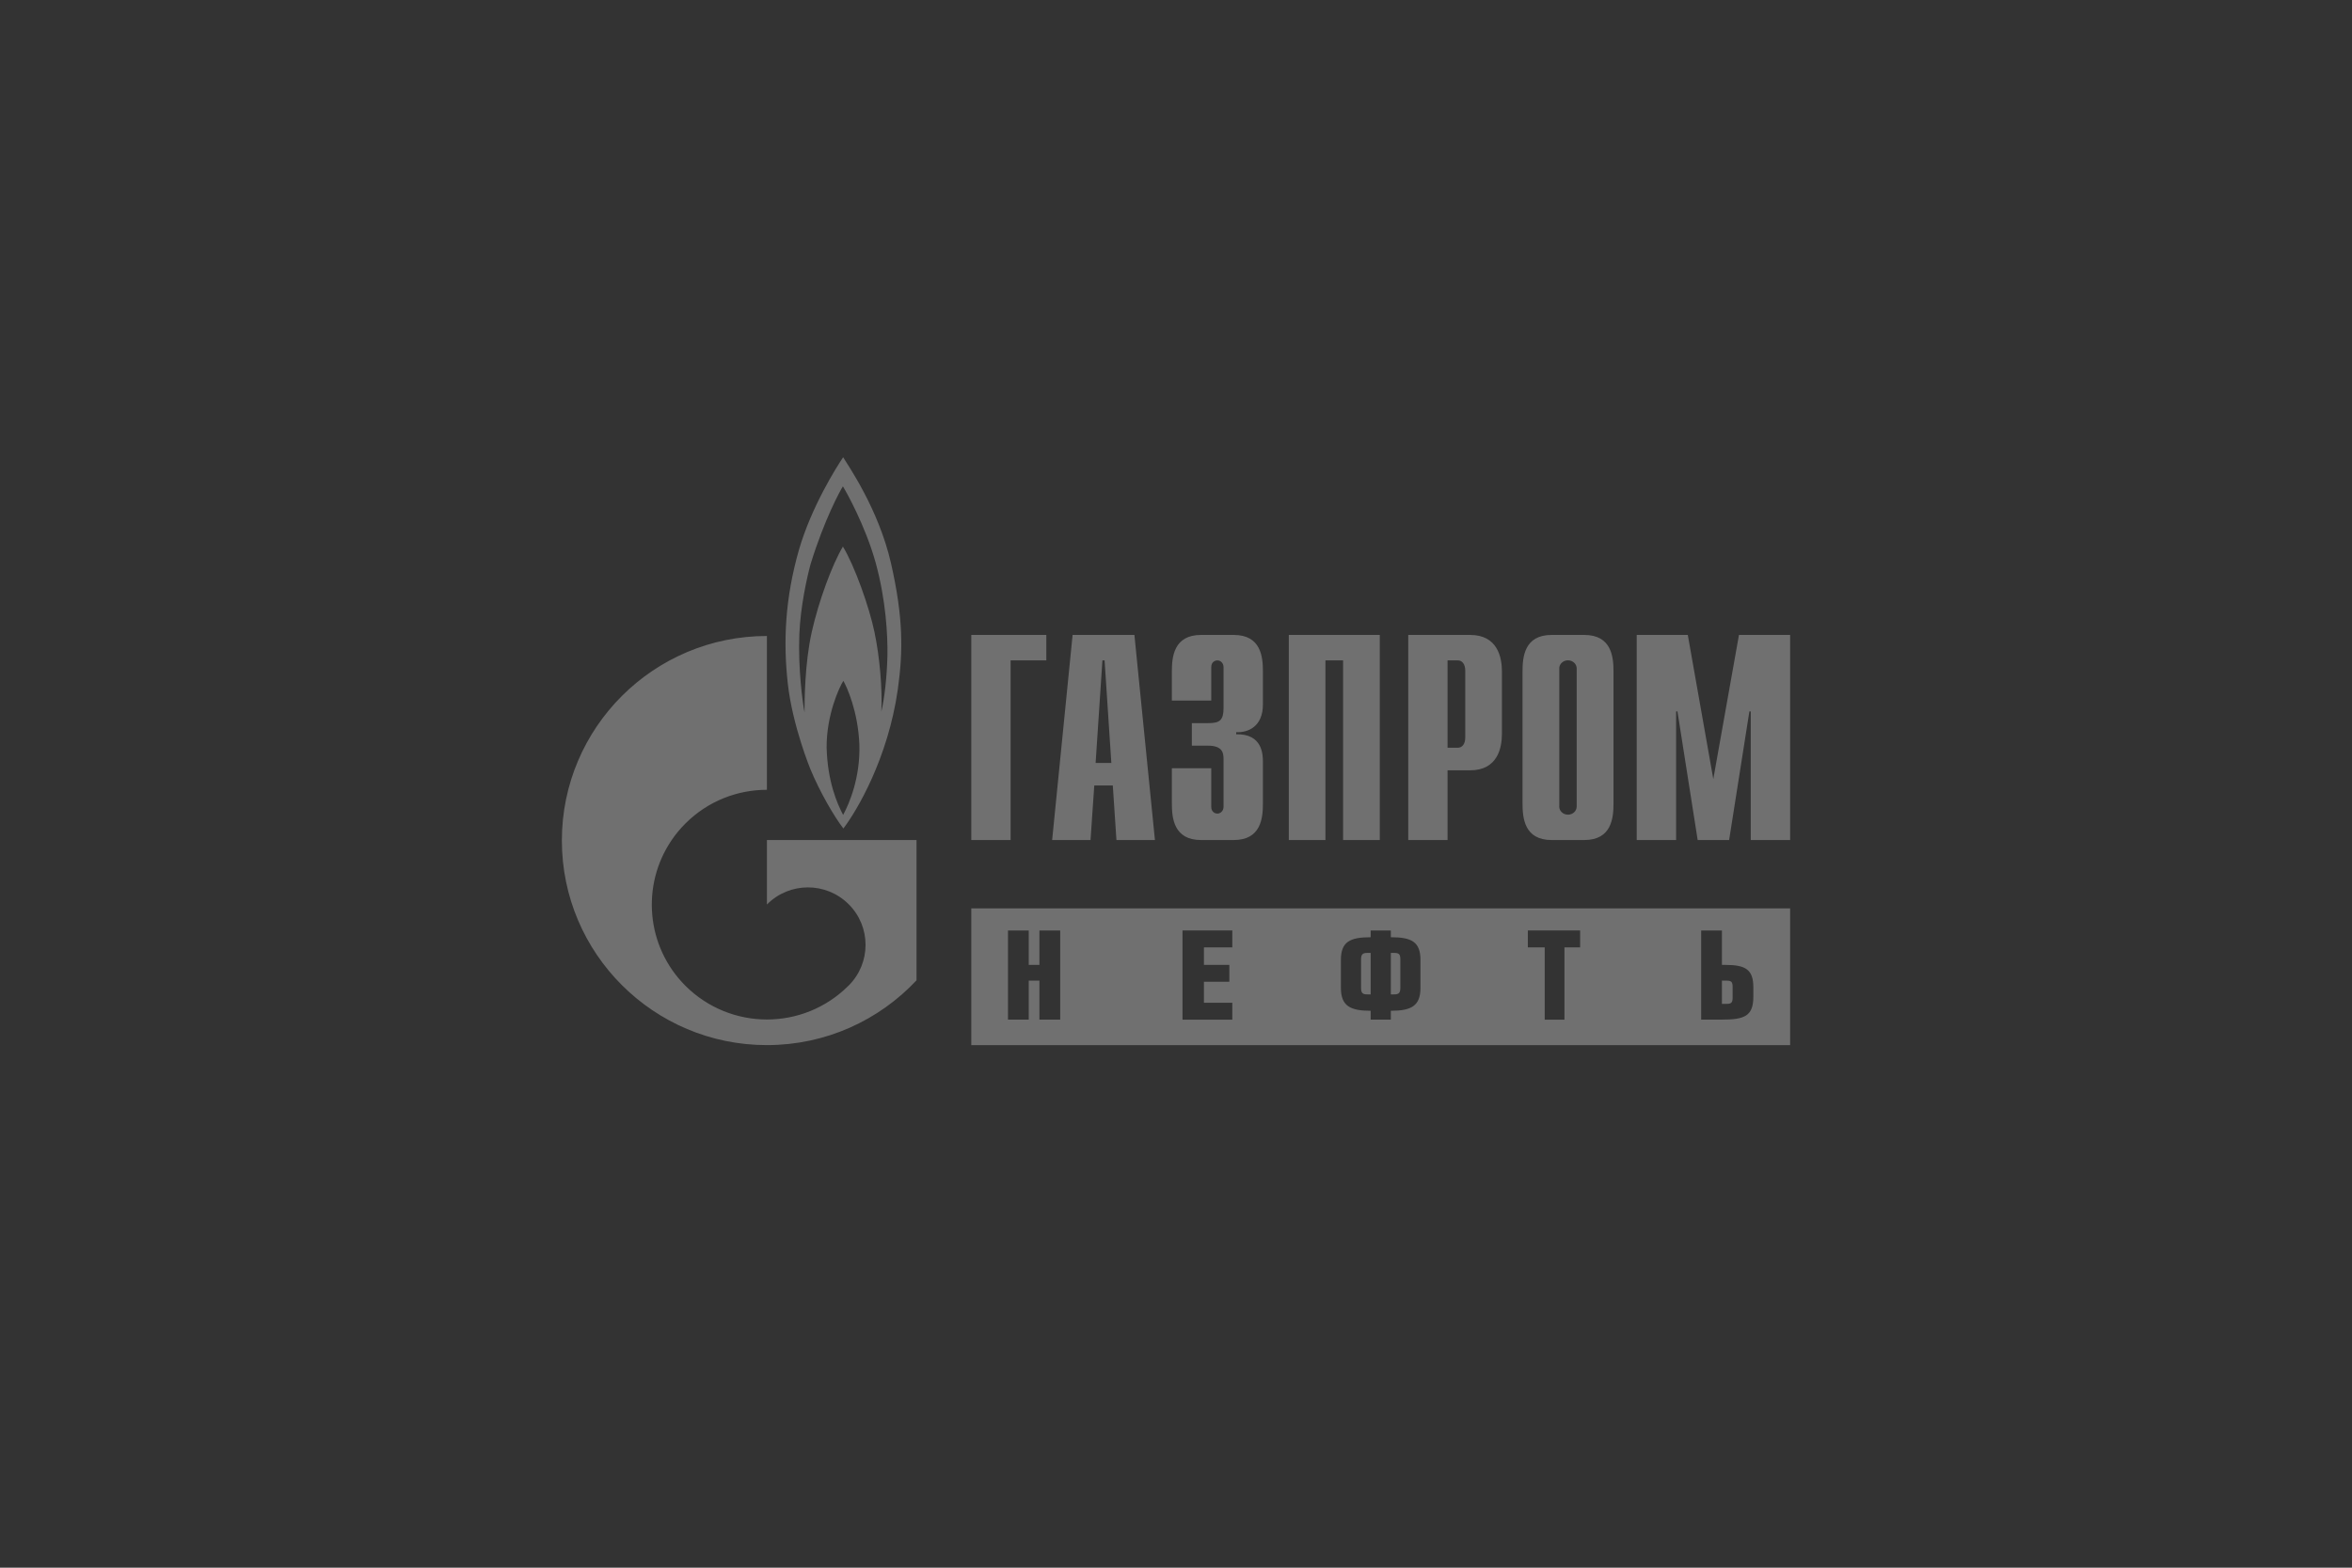 <svg xmlns="http://www.w3.org/2000/svg" width="180" height="120" viewBox="0 0 180 120" fill="none"><rect x="0" y="0" width="180" height="120" fill="#333333" stroke="none"/><path opacity="0.3" fill-rule="evenodd" clip-rule="evenodd" d="M106.688 72.942C107.044 72.942 107.169 73.02 107.169 73.425V75.617C107.169 76.016 107.044 76.116 106.688 76.116H106.441V72.942H106.688ZM132.135 75.063C132.49 75.063 132.599 75.151 132.599 75.541V76.365C132.599 76.752 132.49 76.842 132.135 76.842H131.78V75.063H132.135ZM104.163 73.44C104.163 73.043 104.294 72.942 104.643 72.942H104.897V76.116H104.643C104.294 76.116 104.163 76.025 104.163 75.624V73.44ZM74.333 80H137V69.531H74.333V80ZM81.138 71.229H79.548V73.859H78.73V71.229H77.141V78.047H78.73V75.063H79.548V78.047H81.138V71.229ZM94.31 71.224H90.498V78.051H94.31V76.758H92.137V75.151H94.082V73.859H92.137V72.517H94.31V71.224ZM108.709 73.486C108.709 72.094 108.033 71.741 106.441 71.741V71.229H104.897V71.741C103.302 71.741 102.62 72.094 102.62 73.486V75.617C102.62 76.999 103.331 77.371 104.897 77.371V78.047H106.441V77.371C108.006 77.371 108.709 76.999 108.709 75.617V73.486ZM120.928 71.224H116.927V72.517H118.218V78.051H119.728V72.517H120.928V71.224ZM134.185 75.588C134.185 74.224 133.607 73.859 132.048 73.859H131.78V71.229H130.191V78.047H131.78C133.507 78.047 134.185 77.781 134.185 76.288V75.588ZM70.142 64.299V75.04C67.282 78.088 63.212 79.999 58.692 79.999C50.029 79.999 43 72.986 43 64.338C43 55.696 50.029 48.682 58.692 48.682V60.456C56.439 60.456 54.183 61.313 52.463 63.029C52.053 63.436 51.693 63.874 51.381 64.338C49.073 67.757 49.431 72.44 52.463 75.465C54.183 77.177 56.439 78.038 58.692 78.038C60.935 78.038 63.182 77.188 64.901 75.485C64.909 75.474 64.918 75.469 64.927 75.463V75.457L64.949 75.44C66.672 73.721 66.672 70.93 64.949 69.216C63.226 67.496 60.436 67.496 58.714 69.216C58.703 69.222 58.697 69.226 58.692 69.233V64.299H70.142ZM68.19 43.118C69.137 47.287 69.119 49.852 68.709 52.775C67.963 58.041 65.578 62.066 64.544 63.417C63.834 62.5 62.748 60.63 62.024 58.885C62.024 58.885 60.654 55.564 60.291 52.328C59.93 49.09 60.085 45.801 61.141 42.097C62.108 38.768 64.007 35.777 64.526 35C64.852 35.551 67.239 38.947 68.19 43.118ZM64.526 62.38C65.011 61.481 65.842 59.507 65.769 56.999C65.667 54.441 64.803 52.565 64.544 52.117C64.245 52.565 63.246 54.714 63.262 57.227C63.334 59.819 64.06 61.499 64.526 62.38ZM67.915 50.197C67.945 48.607 67.792 45.903 67.017 43.082C66.238 40.26 64.73 37.576 64.508 37.229C64.286 37.576 63.093 39.755 62.038 43.168C61.76 44.189 61.261 46.408 61.174 48.57C61.072 51.193 61.426 53.794 61.57 54.529C61.57 53.661 61.587 50.769 62.123 48.381C62.66 45.989 63.68 43.235 64.508 41.837C65.406 43.31 66.533 46.489 66.927 48.396C67.328 50.303 67.535 52.741 67.45 54.47C67.689 53.467 67.879 51.788 67.915 50.197ZM133.084 48.601H137V64.301H133.986V54.454H133.882L132.331 64.301H129.924L128.376 54.454H128.274V64.301H125.258V48.601H129.168L131.12 59.634L133.084 48.601ZM111.576 57.235C111.903 57.235 112.137 56.946 112.137 56.45V51.335C112.137 50.842 111.903 50.551 111.576 50.551H110.783V57.235H111.576ZM107.775 48.601H112.503C114.61 48.601 114.944 50.307 114.944 51.406V56.156C114.944 57.259 114.61 58.965 112.503 58.965H110.783V64.301H107.775V48.601ZM98.632 48.601H105.596V64.301H102.788V50.551H101.437V64.301H98.632V48.601ZM92.698 58.803V61.757C92.698 62.164 92.994 62.276 93.169 62.276C93.445 62.276 93.639 62.03 93.639 61.757V58.108C93.639 57.618 93.555 57.078 92.435 57.078H91.212V55.352H92.478C93.338 55.352 93.639 55.143 93.639 54.188V51.065C93.639 50.795 93.445 50.551 93.169 50.551C92.994 50.551 92.698 50.663 92.698 51.065V53.625H89.683V51.406C89.683 50.307 89.817 48.601 91.92 48.601H94.416C96.523 48.601 96.652 50.307 96.652 51.406V53.921C96.652 55.622 95.511 56.09 94.607 56.046V56.206C96.627 56.156 96.652 57.774 96.652 58.335V61.494C96.652 62.596 96.523 64.301 94.416 64.301H91.92C89.817 64.301 89.683 62.596 89.683 61.494V58.803H92.698ZM85.051 58.402L84.535 50.551H84.369L83.848 58.402H85.051ZM82.087 48.601H86.817L88.388 64.301H85.442L85.164 60.127H83.745L83.459 64.301H80.521L82.087 48.601ZM74.333 48.601H80.076V50.551H77.342V64.301H74.333V48.601ZM121.242 48.601C123.35 48.601 123.483 50.307 123.483 51.406V61.494C123.483 62.596 123.35 64.301 121.242 64.301H118.751C116.647 64.301 116.52 62.596 116.52 61.494V51.406C116.52 50.307 116.647 48.601 118.751 48.601H121.242ZM120 62.36C120.363 62.36 120.665 62.082 120.665 61.736V51.146L120.66 51.096C120.628 50.79 120.341 50.545 119.995 50.545C119.651 50.545 119.374 50.79 119.333 51.096V61.715L119.329 61.736C119.329 62.082 119.63 62.36 120 62.36Z" fill="white"></path></svg>